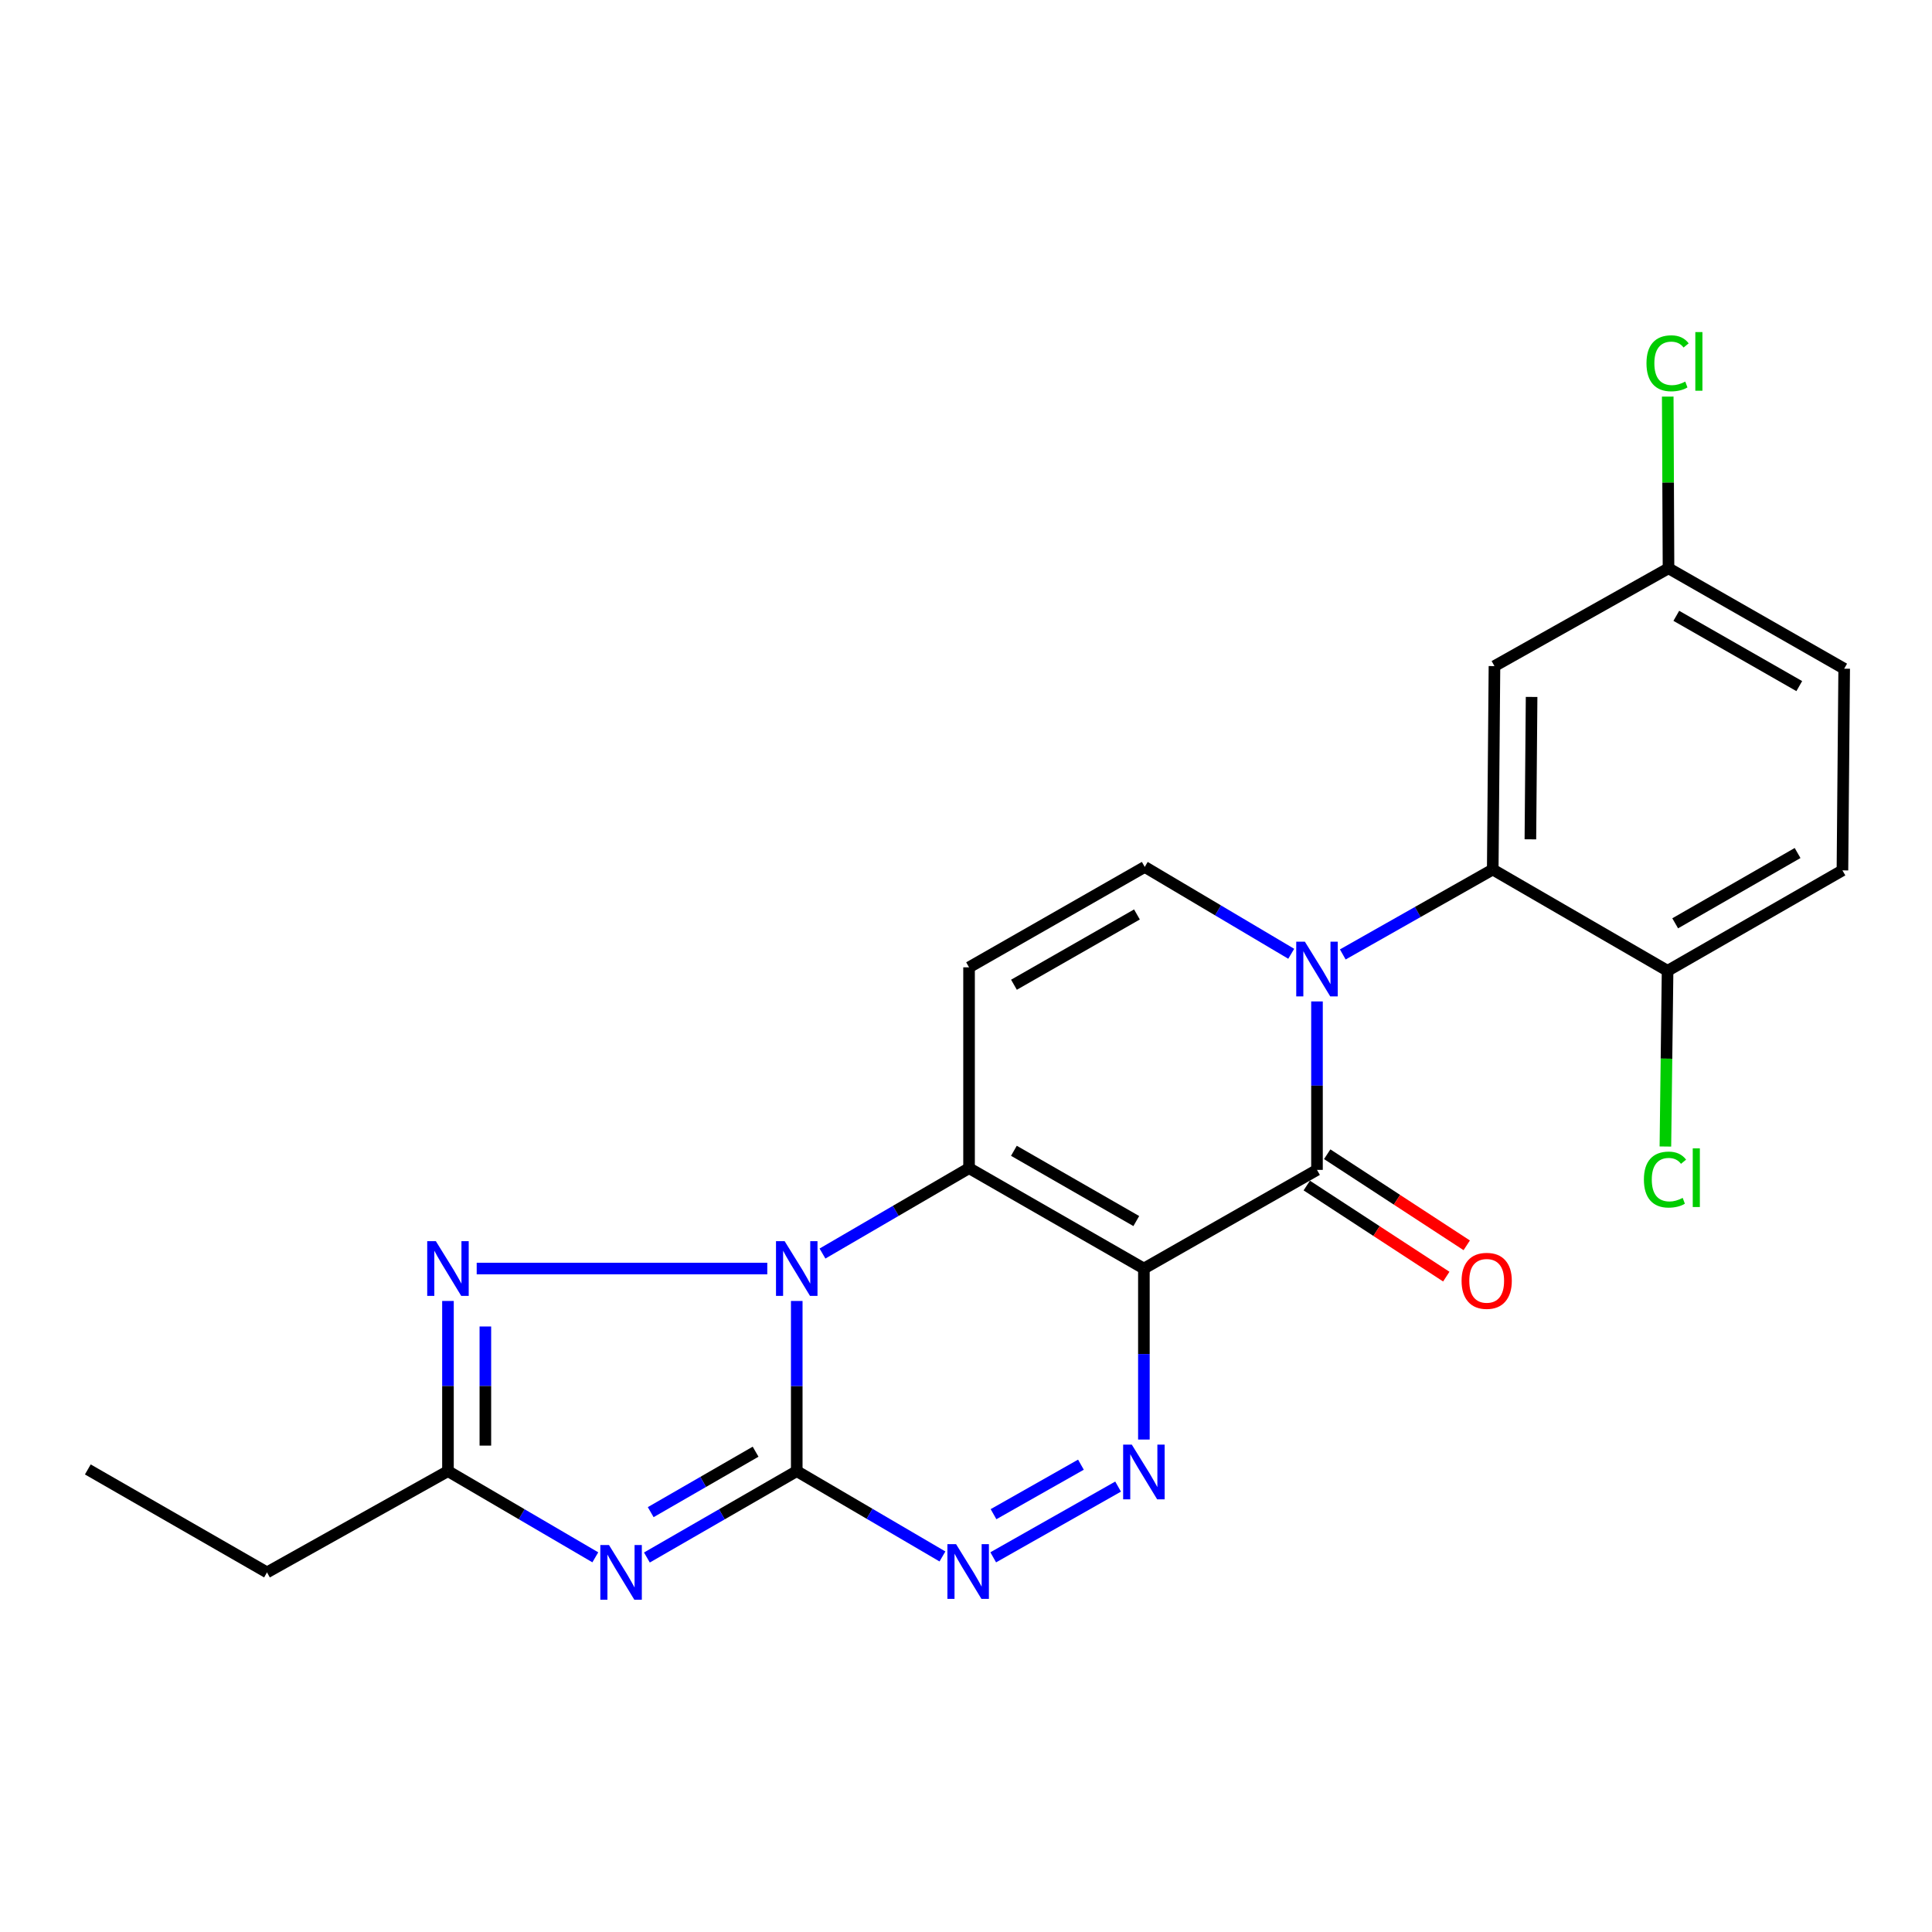 <?xml version='1.0' encoding='iso-8859-1'?>
<svg version='1.1' baseProfile='full'
              xmlns='http://www.w3.org/2000/svg'
                      xmlns:rdkit='http://www.rdkit.org/xml'
                      xmlns:xlink='http://www.w3.org/1999/xlink'
                  xml:space='preserve'
width='1000px' height='1000px' viewBox='0 0 1000 1000'>
<!-- END OF HEADER -->
<rect style='opacity:1.0;fill:#FFFFFF;stroke:none' width='1000' height='1000' x='0' y='0'> </rect>
<path class='bond-2' d='M 592.077,656.595 L 501.581,604.637' style='fill:none;fill-rule:evenodd;stroke:#000000;stroke-width:6px;stroke-linecap:butt;stroke-linejoin:miter;stroke-opacity:1' />
<path class='bond-2' d='M 588.14,632.016 L 524.792,595.646' style='fill:none;fill-rule:evenodd;stroke:#000000;stroke-width:6px;stroke-linecap:butt;stroke-linejoin:miter;stroke-opacity:1' />
<path class='bond-5' d='M 592.077,656.595 L 681.67,605.53' style='fill:none;fill-rule:evenodd;stroke:#000000;stroke-width:6px;stroke-linecap:butt;stroke-linejoin:miter;stroke-opacity:1' />
<path class='bond-6' d='M 592.077,656.595 L 592.077,700.851' style='fill:none;fill-rule:evenodd;stroke:#000000;stroke-width:6px;stroke-linecap:butt;stroke-linejoin:miter;stroke-opacity:1' />
<path class='bond-6' d='M 592.077,700.851 L 592.077,745.106' style='fill:none;fill-rule:evenodd;stroke:#0000FF;stroke-width:6px;stroke-linecap:butt;stroke-linejoin:miter;stroke-opacity:1' />
<path class='bond-0' d='M 412.396,761.457 L 450.102,783.539' style='fill:none;fill-rule:evenodd;stroke:#000000;stroke-width:6px;stroke-linecap:butt;stroke-linejoin:miter;stroke-opacity:1' />
<path class='bond-0' d='M 450.102,783.539 L 487.808,805.62' style='fill:none;fill-rule:evenodd;stroke:#0000FF;stroke-width:6px;stroke-linecap:butt;stroke-linejoin:miter;stroke-opacity:1' />
<path class='bond-4' d='M 412.396,761.457 L 373.615,783.811' style='fill:none;fill-rule:evenodd;stroke:#000000;stroke-width:6px;stroke-linecap:butt;stroke-linejoin:miter;stroke-opacity:1' />
<path class='bond-4' d='M 373.615,783.811 L 334.834,806.164' style='fill:none;fill-rule:evenodd;stroke:#0000FF;stroke-width:6px;stroke-linecap:butt;stroke-linejoin:miter;stroke-opacity:1' />
<path class='bond-4' d='M 391.096,751.394 L 363.949,767.042' style='fill:none;fill-rule:evenodd;stroke:#000000;stroke-width:6px;stroke-linecap:butt;stroke-linejoin:miter;stroke-opacity:1' />
<path class='bond-4' d='M 363.949,767.042 L 336.803,782.689' style='fill:none;fill-rule:evenodd;stroke:#0000FF;stroke-width:6px;stroke-linecap:butt;stroke-linejoin:miter;stroke-opacity:1' />
<path class='bond-23' d='M 412.396,761.457 L 412.396,717.417' style='fill:none;fill-rule:evenodd;stroke:#000000;stroke-width:6px;stroke-linecap:butt;stroke-linejoin:miter;stroke-opacity:1' />
<path class='bond-23' d='M 412.396,717.417 L 412.396,673.377' style='fill:none;fill-rule:evenodd;stroke:#0000FF;stroke-width:6px;stroke-linecap:butt;stroke-linejoin:miter;stroke-opacity:1' />
<path class='bond-1' d='M 425.717,648.835 L 463.649,626.736' style='fill:none;fill-rule:evenodd;stroke:#0000FF;stroke-width:6px;stroke-linecap:butt;stroke-linejoin:miter;stroke-opacity:1' />
<path class='bond-1' d='M 463.649,626.736 L 501.581,604.637' style='fill:none;fill-rule:evenodd;stroke:#000000;stroke-width:6px;stroke-linecap:butt;stroke-linejoin:miter;stroke-opacity:1' />
<path class='bond-8' d='M 397.143,656.595 L 246.738,656.595' style='fill:none;fill-rule:evenodd;stroke:#0000FF;stroke-width:6px;stroke-linecap:butt;stroke-linejoin:miter;stroke-opacity:1' />
<path class='bond-9' d='M 501.581,604.637 L 501.581,500.689' style='fill:none;fill-rule:evenodd;stroke:#000000;stroke-width:6px;stroke-linecap:butt;stroke-linejoin:miter;stroke-opacity:1' />
<path class='bond-3' d='M 681.67,518.341 L 681.67,561.935' style='fill:none;fill-rule:evenodd;stroke:#0000FF;stroke-width:6px;stroke-linecap:butt;stroke-linejoin:miter;stroke-opacity:1' />
<path class='bond-3' d='M 681.67,561.935 L 681.67,605.53' style='fill:none;fill-rule:evenodd;stroke:#000000;stroke-width:6px;stroke-linecap:butt;stroke-linejoin:miter;stroke-opacity:1' />
<path class='bond-10' d='M 668.339,493.677 L 630.428,471.199' style='fill:none;fill-rule:evenodd;stroke:#0000FF;stroke-width:6px;stroke-linecap:butt;stroke-linejoin:miter;stroke-opacity:1' />
<path class='bond-10' d='M 630.428,471.199 L 592.518,448.721' style='fill:none;fill-rule:evenodd;stroke:#000000;stroke-width:6px;stroke-linecap:butt;stroke-linejoin:miter;stroke-opacity:1' />
<path class='bond-11' d='M 695.023,494.02 L 733.831,472.042' style='fill:none;fill-rule:evenodd;stroke:#0000FF;stroke-width:6px;stroke-linecap:butt;stroke-linejoin:miter;stroke-opacity:1' />
<path class='bond-11' d='M 733.831,472.042 L 772.639,450.065' style='fill:none;fill-rule:evenodd;stroke:#000000;stroke-width:6px;stroke-linecap:butt;stroke-linejoin:miter;stroke-opacity:1' />
<path class='bond-25' d='M 308.135,806.067 L 270.001,783.762' style='fill:none;fill-rule:evenodd;stroke:#0000FF;stroke-width:6px;stroke-linecap:butt;stroke-linejoin:miter;stroke-opacity:1' />
<path class='bond-25' d='M 270.001,783.762 L 231.866,761.457' style='fill:none;fill-rule:evenodd;stroke:#000000;stroke-width:6px;stroke-linecap:butt;stroke-linejoin:miter;stroke-opacity:1' />
<path class='bond-14' d='M 676.379,613.634 L 712.488,637.207' style='fill:none;fill-rule:evenodd;stroke:#000000;stroke-width:6px;stroke-linecap:butt;stroke-linejoin:miter;stroke-opacity:1' />
<path class='bond-14' d='M 712.488,637.207 L 748.597,660.78' style='fill:none;fill-rule:evenodd;stroke:#FF0000;stroke-width:6px;stroke-linecap:butt;stroke-linejoin:miter;stroke-opacity:1' />
<path class='bond-14' d='M 686.96,597.426 L 723.069,620.999' style='fill:none;fill-rule:evenodd;stroke:#000000;stroke-width:6px;stroke-linecap:butt;stroke-linejoin:miter;stroke-opacity:1' />
<path class='bond-14' d='M 723.069,620.999 L 759.178,644.573' style='fill:none;fill-rule:evenodd;stroke:#FF0000;stroke-width:6px;stroke-linecap:butt;stroke-linejoin:miter;stroke-opacity:1' />
<path class='bond-7' d='M 578.723,769.461 L 514.088,806.069' style='fill:none;fill-rule:evenodd;stroke:#0000FF;stroke-width:6px;stroke-linecap:butt;stroke-linejoin:miter;stroke-opacity:1' />
<path class='bond-7' d='M 559.489,758.111 L 514.245,783.737' style='fill:none;fill-rule:evenodd;stroke:#0000FF;stroke-width:6px;stroke-linecap:butt;stroke-linejoin:miter;stroke-opacity:1' />
<path class='bond-12' d='M 231.866,673.377 L 231.866,717.417' style='fill:none;fill-rule:evenodd;stroke:#0000FF;stroke-width:6px;stroke-linecap:butt;stroke-linejoin:miter;stroke-opacity:1' />
<path class='bond-12' d='M 231.866,717.417 L 231.866,761.457' style='fill:none;fill-rule:evenodd;stroke:#000000;stroke-width:6px;stroke-linecap:butt;stroke-linejoin:miter;stroke-opacity:1' />
<path class='bond-12' d='M 251.222,686.589 L 251.222,717.417' style='fill:none;fill-rule:evenodd;stroke:#0000FF;stroke-width:6px;stroke-linecap:butt;stroke-linejoin:miter;stroke-opacity:1' />
<path class='bond-12' d='M 251.222,717.417 L 251.222,748.245' style='fill:none;fill-rule:evenodd;stroke:#000000;stroke-width:6px;stroke-linecap:butt;stroke-linejoin:miter;stroke-opacity:1' />
<path class='bond-24' d='M 501.581,500.689 L 592.518,448.721' style='fill:none;fill-rule:evenodd;stroke:#000000;stroke-width:6px;stroke-linecap:butt;stroke-linejoin:miter;stroke-opacity:1' />
<path class='bond-24' d='M 524.825,509.699 L 588.481,473.321' style='fill:none;fill-rule:evenodd;stroke:#000000;stroke-width:6px;stroke-linecap:butt;stroke-linejoin:miter;stroke-opacity:1' />
<path class='bond-13' d='M 772.639,450.065 L 773.532,344.773' style='fill:none;fill-rule:evenodd;stroke:#000000;stroke-width:6px;stroke-linecap:butt;stroke-linejoin:miter;stroke-opacity:1' />
<path class='bond-13' d='M 792.127,434.435 L 792.752,360.731' style='fill:none;fill-rule:evenodd;stroke:#000000;stroke-width:6px;stroke-linecap:butt;stroke-linejoin:miter;stroke-opacity:1' />
<path class='bond-15' d='M 772.639,450.065 L 863.135,502.485' style='fill:none;fill-rule:evenodd;stroke:#000000;stroke-width:6px;stroke-linecap:butt;stroke-linejoin:miter;stroke-opacity:1' />
<path class='bond-21' d='M 231.866,761.457 L 138.198,813.867' style='fill:none;fill-rule:evenodd;stroke:#000000;stroke-width:6px;stroke-linecap:butt;stroke-linejoin:miter;stroke-opacity:1' />
<path class='bond-17' d='M 773.532,344.773 L 863.619,294.148' style='fill:none;fill-rule:evenodd;stroke:#000000;stroke-width:6px;stroke-linecap:butt;stroke-linejoin:miter;stroke-opacity:1' />
<path class='bond-16' d='M 863.135,502.485 L 953.642,450.506' style='fill:none;fill-rule:evenodd;stroke:#000000;stroke-width:6px;stroke-linecap:butt;stroke-linejoin:miter;stroke-opacity:1' />
<path class='bond-16' d='M 867.072,477.904 L 930.427,441.519' style='fill:none;fill-rule:evenodd;stroke:#000000;stroke-width:6px;stroke-linecap:butt;stroke-linejoin:miter;stroke-opacity:1' />
<path class='bond-18' d='M 863.135,502.485 L 862.569,547.96' style='fill:none;fill-rule:evenodd;stroke:#000000;stroke-width:6px;stroke-linecap:butt;stroke-linejoin:miter;stroke-opacity:1' />
<path class='bond-18' d='M 862.569,547.96 L 862.003,593.436' style='fill:none;fill-rule:evenodd;stroke:#00CC00;stroke-width:6px;stroke-linecap:butt;stroke-linejoin:miter;stroke-opacity:1' />
<path class='bond-19' d='M 953.642,450.506 L 954.545,346.117' style='fill:none;fill-rule:evenodd;stroke:#000000;stroke-width:6px;stroke-linecap:butt;stroke-linejoin:miter;stroke-opacity:1' />
<path class='bond-20' d='M 863.619,294.148 L 863.418,249.713' style='fill:none;fill-rule:evenodd;stroke:#000000;stroke-width:6px;stroke-linecap:butt;stroke-linejoin:miter;stroke-opacity:1' />
<path class='bond-20' d='M 863.418,249.713 L 863.218,205.278' style='fill:none;fill-rule:evenodd;stroke:#00CC00;stroke-width:6px;stroke-linecap:butt;stroke-linejoin:miter;stroke-opacity:1' />
<path class='bond-26' d='M 863.619,294.148 L 954.545,346.117' style='fill:none;fill-rule:evenodd;stroke:#000000;stroke-width:6px;stroke-linecap:butt;stroke-linejoin:miter;stroke-opacity:1' />
<path class='bond-26' d='M 867.654,318.748 L 931.302,355.126' style='fill:none;fill-rule:evenodd;stroke:#000000;stroke-width:6px;stroke-linecap:butt;stroke-linejoin:miter;stroke-opacity:1' />
<path class='bond-22' d='M 138.198,813.867 L 45.455,760.576' style='fill:none;fill-rule:evenodd;stroke:#000000;stroke-width:6px;stroke-linecap:butt;stroke-linejoin:miter;stroke-opacity:1' />
<path  class='atom-2' d='M 406.136 642.435
L 415.416 657.435
Q 416.336 658.915, 417.816 661.595
Q 419.296 664.275, 419.376 664.435
L 419.376 642.435
L 423.136 642.435
L 423.136 670.755
L 419.256 670.755
L 409.296 654.355
Q 408.136 652.435, 406.896 650.235
Q 405.696 648.035, 405.336 647.355
L 405.336 670.755
L 401.656 670.755
L 401.656 642.435
L 406.136 642.435
' fill='#0000FF'/>
<path  class='atom-4' d='M 675.41 487.422
L 684.69 502.422
Q 685.61 503.902, 687.09 506.582
Q 688.57 509.262, 688.65 509.422
L 688.65 487.422
L 692.41 487.422
L 692.41 515.742
L 688.53 515.742
L 678.57 499.342
Q 677.41 497.422, 676.17 495.222
Q 674.97 493.022, 674.61 492.342
L 674.61 515.742
L 670.93 515.742
L 670.93 487.422
L 675.41 487.422
' fill='#0000FF'/>
<path  class='atom-5' d='M 315.21 799.707
L 324.49 814.707
Q 325.41 816.187, 326.89 818.867
Q 328.37 821.547, 328.45 821.707
L 328.45 799.707
L 332.21 799.707
L 332.21 828.027
L 328.33 828.027
L 318.37 811.627
Q 317.21 809.707, 315.97 807.507
Q 314.77 805.307, 314.41 804.627
L 314.41 828.027
L 310.73 828.027
L 310.73 799.707
L 315.21 799.707
' fill='#0000FF'/>
<path  class='atom-7' d='M 585.817 747.738
L 595.097 762.738
Q 596.017 764.218, 597.497 766.898
Q 598.977 769.578, 599.057 769.738
L 599.057 747.738
L 602.817 747.738
L 602.817 776.058
L 598.937 776.058
L 588.977 759.658
Q 587.817 757.738, 586.577 755.538
Q 585.377 753.338, 585.017 752.658
L 585.017 776.058
L 581.337 776.058
L 581.337 747.738
L 585.817 747.738
' fill='#0000FF'/>
<path  class='atom-8' d='M 494.858 799.255
L 504.138 814.255
Q 505.058 815.735, 506.538 818.415
Q 508.018 821.095, 508.098 821.255
L 508.098 799.255
L 511.858 799.255
L 511.858 827.575
L 507.978 827.575
L 498.018 811.175
Q 496.858 809.255, 495.618 807.055
Q 494.418 804.855, 494.058 804.175
L 494.058 827.575
L 490.378 827.575
L 490.378 799.255
L 494.858 799.255
' fill='#0000FF'/>
<path  class='atom-9' d='M 225.606 642.435
L 234.886 657.435
Q 235.806 658.915, 237.286 661.595
Q 238.766 664.275, 238.846 664.435
L 238.846 642.435
L 242.606 642.435
L 242.606 670.755
L 238.726 670.755
L 228.766 654.355
Q 227.606 652.435, 226.366 650.235
Q 225.166 648.035, 224.806 647.355
L 224.806 670.755
L 221.126 670.755
L 221.126 642.435
L 225.606 642.435
' fill='#0000FF'/>
<path  class='atom-15' d='M 756.51 662.955
Q 756.51 656.155, 759.87 652.355
Q 763.23 648.555, 769.51 648.555
Q 775.79 648.555, 779.15 652.355
Q 782.51 656.155, 782.51 662.955
Q 782.51 669.835, 779.11 673.755
Q 775.71 677.635, 769.51 677.635
Q 763.27 677.635, 759.87 673.755
Q 756.51 669.875, 756.51 662.955
M 769.51 674.435
Q 773.83 674.435, 776.15 671.555
Q 778.51 668.635, 778.51 662.955
Q 778.51 657.395, 776.15 654.595
Q 773.83 651.755, 769.51 651.755
Q 765.19 651.755, 762.83 654.555
Q 760.51 657.355, 760.51 662.955
Q 760.51 668.675, 762.83 671.555
Q 765.19 674.435, 769.51 674.435
' fill='#FF0000'/>
<path  class='atom-19' d='M 850.882 610.553
Q 850.882 603.513, 854.162 599.833
Q 857.482 596.113, 863.762 596.113
Q 869.602 596.113, 872.722 600.233
L 870.082 602.393
Q 867.802 599.393, 863.762 599.393
Q 859.482 599.393, 857.202 602.273
Q 854.962 605.113, 854.962 610.553
Q 854.962 616.153, 857.282 619.033
Q 859.642 621.913, 864.202 621.913
Q 867.322 621.913, 870.962 620.033
L 872.082 623.033
Q 870.602 623.993, 868.362 624.553
Q 866.122 625.113, 863.642 625.113
Q 857.482 625.113, 854.162 621.353
Q 850.882 617.593, 850.882 610.553
' fill='#00CC00'/>
<path  class='atom-19' d='M 876.162 594.393
L 879.842 594.393
L 879.842 624.753
L 876.162 624.753
L 876.162 594.393
' fill='#00CC00'/>
<path  class='atom-21' d='M 852.215 188.04
Q 852.215 181, 855.495 177.32
Q 858.815 173.6, 865.095 173.6
Q 870.935 173.6, 874.055 177.72
L 871.415 179.88
Q 869.135 176.88, 865.095 176.88
Q 860.815 176.88, 858.535 179.76
Q 856.295 182.6, 856.295 188.04
Q 856.295 193.64, 858.615 196.52
Q 860.975 199.4, 865.535 199.4
Q 868.655 199.4, 872.295 197.52
L 873.415 200.52
Q 871.935 201.48, 869.695 202.04
Q 867.455 202.6, 864.975 202.6
Q 858.815 202.6, 855.495 198.84
Q 852.215 195.08, 852.215 188.04
' fill='#00CC00'/>
<path  class='atom-21' d='M 877.495 171.88
L 881.175 171.88
L 881.175 202.24
L 877.495 202.24
L 877.495 171.88
' fill='#00CC00'/>
</svg>

